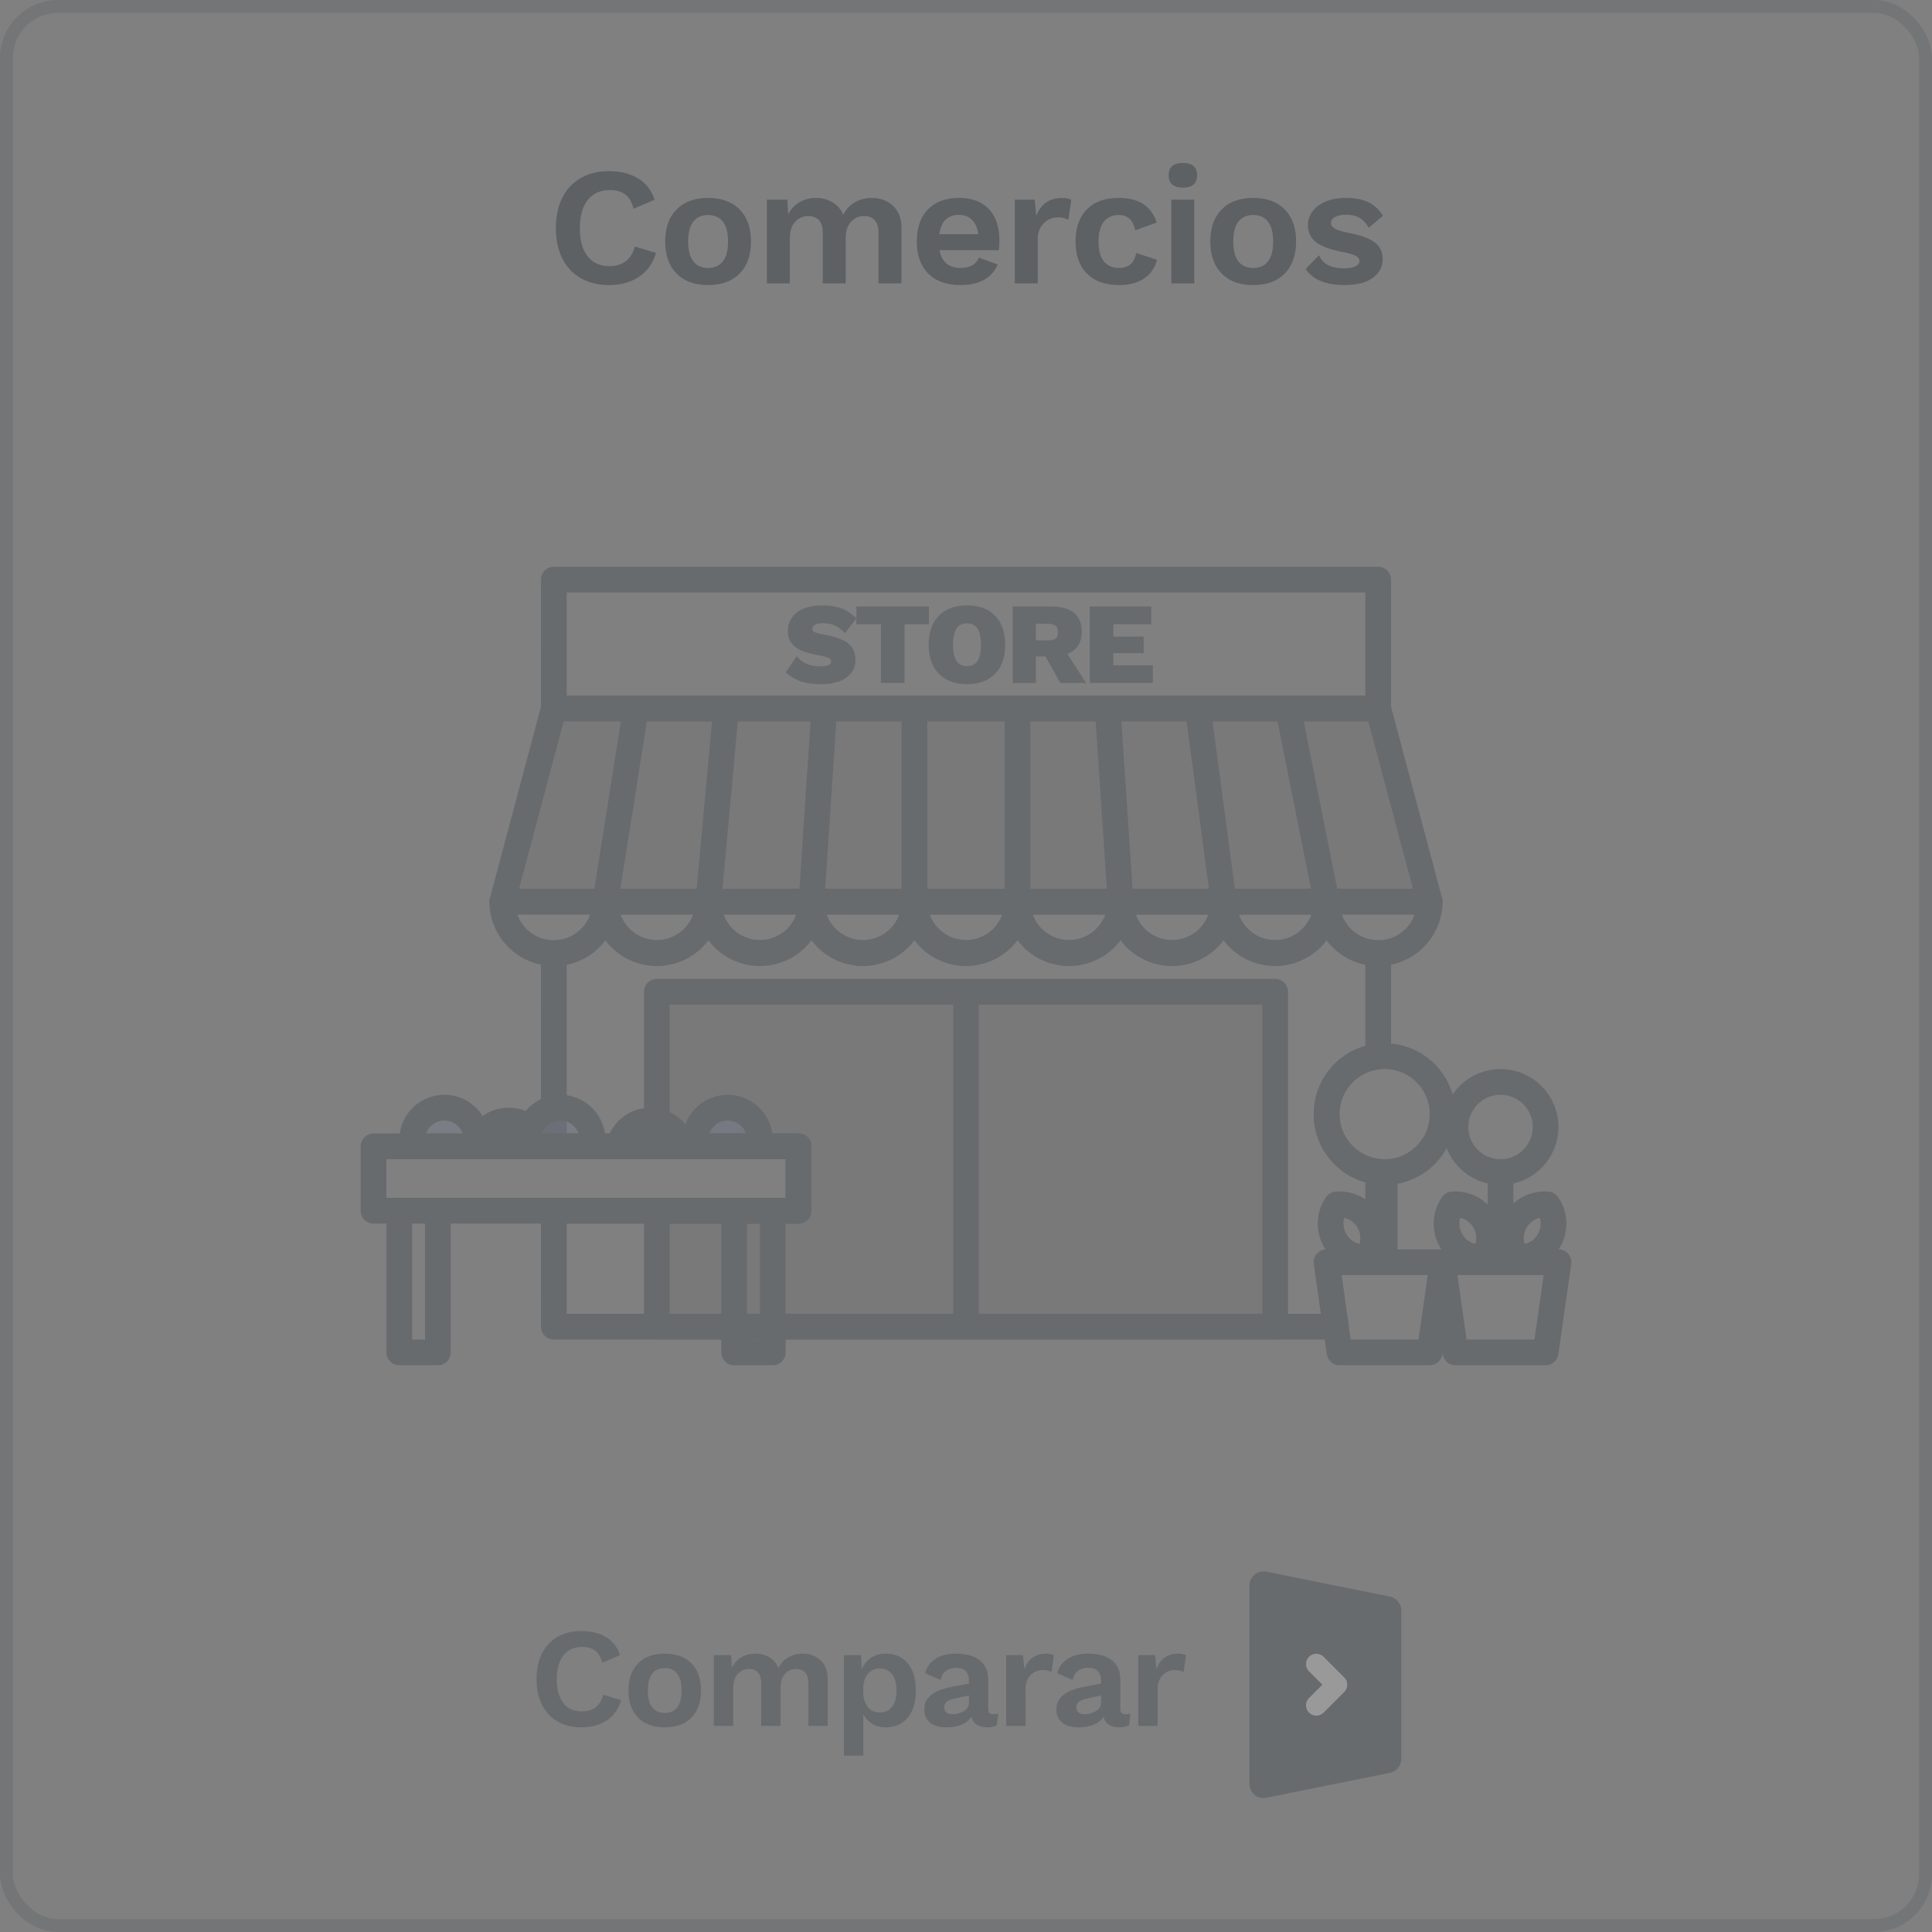 <?xml version="1.0" encoding="UTF-8"?> <svg xmlns="http://www.w3.org/2000/svg" width="150" height="150"><rect width="100%" height="100%" fill="#808080" stroke="none"/><g fill="none" fill-rule="evenodd"><rect stroke-opacity=".1" stroke="#0A1923" x=".5" y=".5" width="149" height="149" rx="4"></rect><path d="M47.295 22.13c.893 0 1.66-.21 2.301-.63.641-.42 1.088-1.043 1.339-1.866l-1.651-.494c-.269 1.014-.927 1.521-1.976 1.521-.728 0-1.291-.256-1.69-.767s-.598-1.24-.598-2.184c0-.945.206-1.673.617-2.184.412-.511.982-.767 1.71-.767.503 0 .901.113 1.196.338.295.225.511.594.65 1.105l1.625-.689c-.234-.737-.66-1.291-1.28-1.664s-1.376-.559-2.269-.559c-.832 0-1.558.178-2.177.533a3.56 3.56 0 00-1.43 1.527c-.334.664-.501 1.45-.501 2.36 0 .91.167 1.697.5 2.36a3.55 3.55 0 001.437 1.527c.624.355 1.356.533 2.197.533zm7.682 0c1.049 0 1.866-.299 2.45-.897.586-.598.878-1.426.878-2.483 0-1.057-.292-1.885-.877-2.483-.585-.598-1.402-.897-2.451-.897-1.049 0-1.865.299-2.45.897-.586.598-.878 1.426-.878 2.483 0 1.057.292 1.885.877 2.483.585.598 1.402.897 2.451.897zm0-1.326c-.503 0-.886-.171-1.15-.513-.265-.343-.397-.856-.397-1.541 0-.685.132-1.198.397-1.54.264-.343.647-.514 1.15-.514.503 0 .886.171 1.15.513.265.343.397.856.397 1.541 0 .685-.132 1.198-.397 1.54-.264.343-.647.514-1.15.514zM61.32 22v-3.445c0-.59.14-1.034.422-1.332a1.337 1.337 0 011.008-.449c.355 0 .633.106.832.319.2.212.299.543.299.994V22h1.781v-3.497c0-.546.134-.97.403-1.274a1.311 1.311 0 011.027-.455c.347 0 .62.106.819.319.2.212.299.543.299.994V22h1.781v-4.264c0-.763-.219-1.348-.656-1.755-.438-.407-.99-.611-1.658-.611-.468 0-.901.113-1.3.338a2.2 2.2 0 00-.91.975 1.967 1.967 0 00-.826-.975 2.472 2.472 0 00-1.293-.338c-.468 0-.89.108-1.267.325a2.26 2.26 0 00-.891.962l-.052-1.157h-1.599V22h1.781zm13.246.13c.737 0 1.35-.136 1.84-.41.49-.272.838-.669 1.046-1.189l-1.456-.533a1.11 1.11 0 01-.507.598c-.243.139-.55.208-.923.208-.901 0-1.443-.46-1.625-1.378h4.602c.035-.225.052-.46.052-.702 0-1.075-.27-1.902-.813-2.483-.541-.58-1.315-.871-2.32-.871-1.04 0-1.846.297-2.418.89-.572.594-.858 1.424-.858 2.49 0 1.066.295 1.896.884 2.49.59.593 1.421.89 2.496.89zm1.391-3.952h-3.029c.07-.494.232-.867.487-1.118.256-.251.6-.377 1.034-.377.416 0 .754.128 1.014.384.26.255.425.626.494 1.111zM80.571 22v-3.367c0-.555.154-.986.462-1.293a1.5 1.5 0 011.098-.462c.347 0 .62.065.819.195l.221-1.56c-.165-.095-.399-.143-.702-.143-.988 0-1.66.468-2.015 1.404l-.117-1.274H78.79V22h1.781zm6.317.13c.806 0 1.462-.178 1.97-.533.507-.355.83-.832.968-1.43l-1.612-.52c-.139.771-.59 1.157-1.352 1.157-.494 0-.88-.171-1.157-.513-.277-.343-.416-.852-.416-1.528s.136-1.19.41-1.54c.273-.351.665-.527 1.176-.527.685 0 1.105.394 1.261 1.183l1.664-.598a2.585 2.585 0 00-.975-1.391c-.477-.347-1.144-.52-2.002-.52-1.04 0-1.852.297-2.438.89-.585.594-.877 1.424-.877 2.49 0 1.066.295 1.896.884 2.49.59.593 1.421.89 2.496.89zm4.952-7.566c.737 0 1.105-.316 1.105-.949 0-.641-.368-.962-1.105-.962s-1.105.32-1.105.962c0 .633.368.949 1.105.949zM92.724 22v-6.5h-1.781V22h1.781zm4.575.13c1.049 0 1.865-.299 2.45-.897.586-.598.878-1.426.878-2.483 0-1.057-.292-1.885-.877-2.483-.585-.598-1.402-.897-2.451-.897-1.049 0-1.866.299-2.45.897-.586.598-.878 1.426-.878 2.483 0 1.057.292 1.885.877 2.483.585.598 1.402.897 2.451.897zm0-1.326c-.503 0-.886-.171-1.15-.513-.265-.343-.397-.856-.397-1.541 0-.685.132-1.198.397-1.54.264-.343.647-.514 1.15-.514.503 0 .886.171 1.15.513.265.343.397.856.397 1.541 0 .685-.132 1.198-.397 1.54-.264.343-.647.514-1.15.514zm7.084 1.326c.945 0 1.675-.184 2.19-.552.516-.369.774-.856.774-1.463 0-.546-.197-.973-.591-1.28-.395-.308-1.064-.557-2.009-.748-.529-.104-.897-.217-1.105-.338-.208-.121-.312-.273-.312-.455 0-.173.106-.32.319-.442.212-.121.496-.182.851-.182.425 0 .778.082 1.06.247.281.165.517.42.708.767l1.105-.936c-.303-.477-.68-.826-1.131-1.047-.45-.22-1.04-.331-1.768-.331-.615 0-1.144.098-1.586.293-.442.194-.776.452-1.001.773-.225.32-.338.663-.338 1.027 0 .555.201.994.604 1.32.403.325 1.103.587 2.1.786.477.095.813.195 1.007.299.195.104.293.23.293.377 0 .182-.104.325-.312.429-.208.104-.503.156-.884.156-.477 0-.877-.076-1.203-.227-.325-.152-.574-.414-.747-.787l-1.04 1.066c.563.832 1.569 1.248 3.016 1.248z" fill="#0A1923" fill-rule="nonzero" opacity=".3"></path><g opacity=".2"><path d="M45.156 134.11c.755 0 1.404-.178 1.947-.534.542-.355.92-.881 1.133-1.578l-1.397-.418c-.228.858-.785 1.287-1.672 1.287-.616 0-1.093-.216-1.43-.649-.338-.433-.506-1.049-.506-1.848 0-.8.174-1.415.522-1.848.348-.433.83-.649 1.447-.649.425 0 .762.095 1.012.286.249.19.432.502.55.935l1.375-.583c-.198-.623-.56-1.093-1.084-1.408-.524-.315-1.164-.473-1.92-.473-.703 0-1.318.15-1.842.451-.524.3-.928.731-1.21 1.292-.282.561-.423 1.227-.423 1.997s.14 1.435.423 1.996c.282.561.688.992 1.216 1.293.528.3 1.147.451 1.859.451zm6.454 0c.887 0 1.578-.253 2.073-.759.495-.506.743-1.206.743-2.101s-.248-1.595-.743-2.101-1.186-.759-2.073-.759c-.888 0-1.579.253-2.074.759-.495.506-.742 1.206-.742 2.101s.247 1.595.742 2.101 1.186.759 2.074.759zm0-1.122c-.426 0-.75-.145-.974-.434-.224-.29-.335-.725-.335-1.304 0-.58.111-1.014.335-1.303.224-.29.548-.435.973-.435.426 0 .75.145.974.435.224.29.335.724.335 1.303 0 .58-.111 1.014-.335 1.303-.224.29-.548.435-.973.435zM56.93 134v-2.915c0-.499.12-.875.358-1.128.238-.252.523-.379.853-.379.3 0 .535.09.704.27.168.18.253.46.253.841V134h1.507v-2.959c0-.462.113-.821.34-1.078a1.11 1.11 0 01.87-.385c.293 0 .524.09.692.27.17.18.253.46.253.841V134h1.507v-3.608c0-.645-.185-1.14-.555-1.485-.37-.345-.838-.517-1.403-.517-.396 0-.762.095-1.1.286-.337.19-.594.466-.77.825a1.664 1.664 0 00-.698-.825 2.092 2.092 0 00-1.095-.286c-.396 0-.753.092-1.072.275-.319.183-.57.455-.754.814l-.044-.979h-1.353v5.5h1.507zm10.096 2.31v-3.212c.168.315.4.563.693.742.293.18.638.27 1.034.27.733 0 1.309-.253 1.727-.759.418-.506.627-1.21.627-2.112 0-.895-.21-1.593-.627-2.095-.418-.503-.994-.754-1.727-.754a1.96 1.96 0 00-1.128.325 2.01 2.01 0 00-.72.874l-.055-1.089h-1.331v7.81h1.506zm1.276-3.355c-.367 0-.664-.128-.892-.385-.227-.257-.355-.616-.384-1.078v-.484c.029-.47.157-.83.384-1.083.228-.253.525-.38.891-.38.411 0 .73.147.957.44.228.293.341.715.341 1.265 0 .55-.113.972-.34 1.265-.228.293-.547.44-.958.44zm8.378 1.155c.272 0 .51-.051.715-.154l.11-.913c-.095.03-.22.044-.373.044-.14 0-.243-.033-.309-.099s-.099-.172-.099-.319v-2.255c0-.667-.22-1.171-.66-1.512-.44-.341-1.052-.512-1.837-.512-.66 0-1.195.136-1.606.407-.41.271-.674.645-.791 1.122l1.198.506c.081-.33.228-.568.44-.715.213-.147.488-.22.825-.22.294 0 .523.086.688.259.165.172.247.405.247.698v.264l-1.32.253c-1.43.264-2.144.843-2.144 1.738 0 .455.15.803.45 1.045.301.242.72.363 1.255.363.462 0 .861-.07 1.199-.209.337-.14.586-.345.748-.616.139.55.56.825 1.265.825zm-2.739-1.023c-.197 0-.351-.046-.461-.137-.11-.092-.166-.226-.166-.402 0-.176.061-.313.182-.412.121-.1.306-.178.556-.237l1.176-.264v.572c0 .271-.133.486-.401.644a1.713 1.713 0 01-.886.236zm5.685.913v-2.849c0-.47.13-.834.39-1.094.26-.26.57-.391.93-.391.293 0 .524.055.693.165l.187-1.32c-.14-.08-.338-.121-.594-.121-.836 0-1.405.396-1.705 1.188l-.1-1.078h-1.309v5.5h1.508zm7.312.11c.27 0 .51-.051.715-.154l.11-.913c-.096.03-.22.044-.374.044-.14 0-.242-.033-.308-.099s-.1-.172-.1-.319v-2.255c0-.667-.22-1.171-.66-1.512-.44-.341-1.052-.512-1.836-.512-.66 0-1.196.136-1.606.407a1.819 1.819 0 00-.792 1.122l1.199.506c.08-.33.227-.568.44-.715.212-.147.487-.22.825-.22.293 0 .522.086.687.259.165.172.248.405.248.698v.264l-1.32.253c-1.43.264-2.145.843-2.145 1.738 0 .455.15.803.45 1.045.301.242.72.363 1.255.363.462 0 .861-.07 1.199-.209.337-.14.586-.345.748-.616.139.55.56.825 1.265.825zm-2.74-1.023c-.197 0-.351-.046-.461-.137-.11-.092-.165-.226-.165-.402 0-.176.06-.313.181-.412.121-.1.306-.178.556-.237l1.177-.264v.572c0 .271-.134.486-.402.644a1.713 1.713 0 01-.886.236zm5.685.913v-2.849c0-.47.13-.834.39-1.094.26-.26.57-.391.93-.391.293 0 .524.055.693.165l.187-1.32c-.14-.08-.338-.121-.594-.121-.836 0-1.405.396-1.705 1.188l-.1-1.078h-1.308v5.5h1.507z" fill="#0A1923" fill-rule="nonzero"></path><path d="M98.33 139.575l9.6-1.934c.507-.112.87-.574.87-1.109v-11.464c0-.535-.363-.997-.87-1.108l-9.6-1.935a1.102 1.102 0 00-1.306.872 1.167 1.167 0 00-.024.237v15.333c0 .626.492 1.133 1.1 1.133.077 0 .154-.008.23-.025z" fill="#0A1923"></path><path stroke="#FFF" stroke-width="1.6" stroke-linecap="round" stroke-linejoin="round" d="M102.2 129.2l1.6 1.6-1.6 1.6"></path></g><g opacity=".2" transform="translate(29 45)"><path d="M74.001 25l.005.2A4 4 0 0078 29h.001v8.027a4.5 4.5 0 000 8.946L78 53h-4l.714 5H14.001L14 49h19.001v-5H14l.001-15a4 4 0 004-4h56zm-48 0h-8l.005.2A4 4 0 0026 25h0zm8 0h-8l.005.2A4 4 0 0034 25h0zm8 0h-8l.005.2A4 4 0 0042 25h0zm8 0h-8l.005.2A4 4 0 0050 25h0zm8 0h-8l.005.2A4 4 0 0058 25h0zm8 0h-8l.005.2A4 4 0 0066 25h0zm8 0h-8l.005.2A4 4 0 0074 25h0zm4-25v10h-64V0h64z" stroke="#0A1923" stroke-width="2" stroke-linecap="round" stroke-linejoin="round"></path><path d="M46 32v26H22v-9h11v-5H22V32h24zm0 0h24v26H46zM14 10h64l4 15H10z" stroke="#0A1923" stroke-width="2" fill-opacity=".3" fill="#0A1923" stroke-linecap="round" stroke-linejoin="round"></path><path d="M18 25a4 4 0 11-8 0h0zm8 0a4 4 0 11-8 0h0zm8 0a4 4 0 11-8 0h0zm8 0a4 4 0 11-8 0h0zm8 0a4 4 0 11-8 0h0zm8 0a4 4 0 11-8 0h0zm8 0a4 4 0 11-8 0h0zm8 0a4 4 0 11-8 0h0zm8 0a4 4 0 11-8 0h0zm-64 0l2.375-15M26 25l1.375-15M34 25l1-15m7 15V10m8 15V10m8 15l-1-15m9 15l-2-15m10 15l-3-15" stroke="#0A1923" stroke-width="2" stroke-linecap="round" stroke-linejoin="round"></path><path d="M5.5 41a2.5 2.5 0 012.45 3h-4.9a2.5 2.5 0 012.45-3zm9 0a2.5 2.5 0 012.45 3h-8.9a2.5 2.5 0 014.107-1.372A2.498 2.498 0 0114.5 41zm7 1a2.5 2.5 0 012.45 2h-4.9a2.5 2.5 0 012.45-2zm6-1a2.5 2.5 0 012.45 3h-4.9a2.5 2.5 0 012.45-3z" stroke="#0A1923" stroke-width="2" fill-opacity=".3" fill="#3A57E0" stroke-linecap="round" stroke-linejoin="round"></path><path stroke="#0A1923" stroke-width="2" stroke-linecap="round" stroke-linejoin="round" d="M0 44h33v5H0zm2 5h3v11H2zm26 0h3v11h-3zm46 4h9l-1 7h-7zm4.5 0v-7"></path><circle stroke="#0A1923" stroke-width="2" stroke-linecap="round" stroke-linejoin="round" cx="78.5" cy="41.5" r="4.5"></circle><path stroke="#0A1923" stroke-width="2" stroke-linecap="round" stroke-linejoin="round" d="M83 53h9l-1 7h-7zm4.5 0v-7"></path><circle stroke="#0A1923" stroke-width="2" stroke-linecap="round" stroke-linejoin="round" cx="87.5" cy="42.5" r="3.5"></circle><path d="M91.15 48.512a2.625 2.625 0 01-2.373 4.108 2.623 2.623 0 012.25-4.116zm-7.374 0a2.625 2.625 0 002.371 4.108 2.623 2.623 0 00-2.249-4.116zm-9 0a2.625 2.625 0 002.371 4.108 2.623 2.623 0 00-2.249-4.116z" stroke="#0A1923" stroke-width="2" stroke-linecap="round" stroke-linejoin="round"></path><path d="M34.826 8.12a3.8 3.8 0 001.323-.216c.39-.144.699-.357.927-.639.228-.282.342-.621.342-1.017 0-.372-.08-.684-.239-.936-.159-.252-.41-.46-.756-.626-.345-.165-.805-.298-1.381-.4a4.474 4.474 0 01-.747-.189c-.15-.06-.225-.144-.225-.252 0-.138.072-.249.216-.333.144-.084.345-.126.603-.126.354 0 .667.061.94.184.273.123.53.323.77.599l.9-1.161c-.378-.366-.773-.626-1.184-.779-.41-.153-.901-.229-1.471-.229-.558 0-1.038.084-1.44.252-.402.168-.708.402-.918.702-.21.3-.315.645-.315 1.035 0 .414.108.745.324.995.216.248.488.436.815.562.326.126.73.234 1.21.324.354.066.61.132.77.198.159.066.238.156.238.27 0 .264-.273.396-.819.396-.402 0-.752-.061-1.049-.184a2.131 2.131 0 01-.805-.608L32 7.202c.36.318.75.55 1.17.697.42.147.972.221 1.656.221zm6.405-.09V3.467h1.89V2.09h-5.634v1.377h1.908V8.03h1.836zm4.848.09c.93 0 1.656-.268 2.178-.805.522-.538.783-1.289.783-2.255s-.261-1.717-.783-2.254C47.735 2.268 47.009 2 46.079 2c-.612 0-1.142.12-1.589.36-.447.24-.79.591-1.03 1.053-.24.462-.36 1.011-.36 1.647 0 .636.12 1.185.36 1.647.24.462.584.813 1.03 1.053.447.24.977.36 1.589.36zm0-1.404c-.366 0-.639-.136-.819-.41-.18-.272-.27-.688-.27-1.246s.09-.973.27-1.246c.18-.273.453-.41.819-.41.366 0 .638.135.815.405.177.27.265.687.265 1.251 0 .564-.088.981-.265 1.251-.177.27-.449.405-.815.405zm5.343 1.314V5.969h.747l1.152 2.061h2.007l-1.449-2.259c.738-.294 1.107-.873 1.107-1.737 0-.636-.198-1.119-.594-1.449-.396-.33-.972-.495-1.728-.495h-3.042v5.94h1.8zm.891-3.312h-.891V3.431h.891c.294 0 .505.051.634.153.13.102.194.267.194.495 0 .228-.063.392-.189.49-.126.1-.339.149-.639.149zm8.196 3.312V6.653H57.44v-.945h2.358V4.43H57.44v-.963h2.952V2.09h-4.788v5.94h4.905z" fill="#0A1923" fill-rule="nonzero"></path></g></g></svg> 